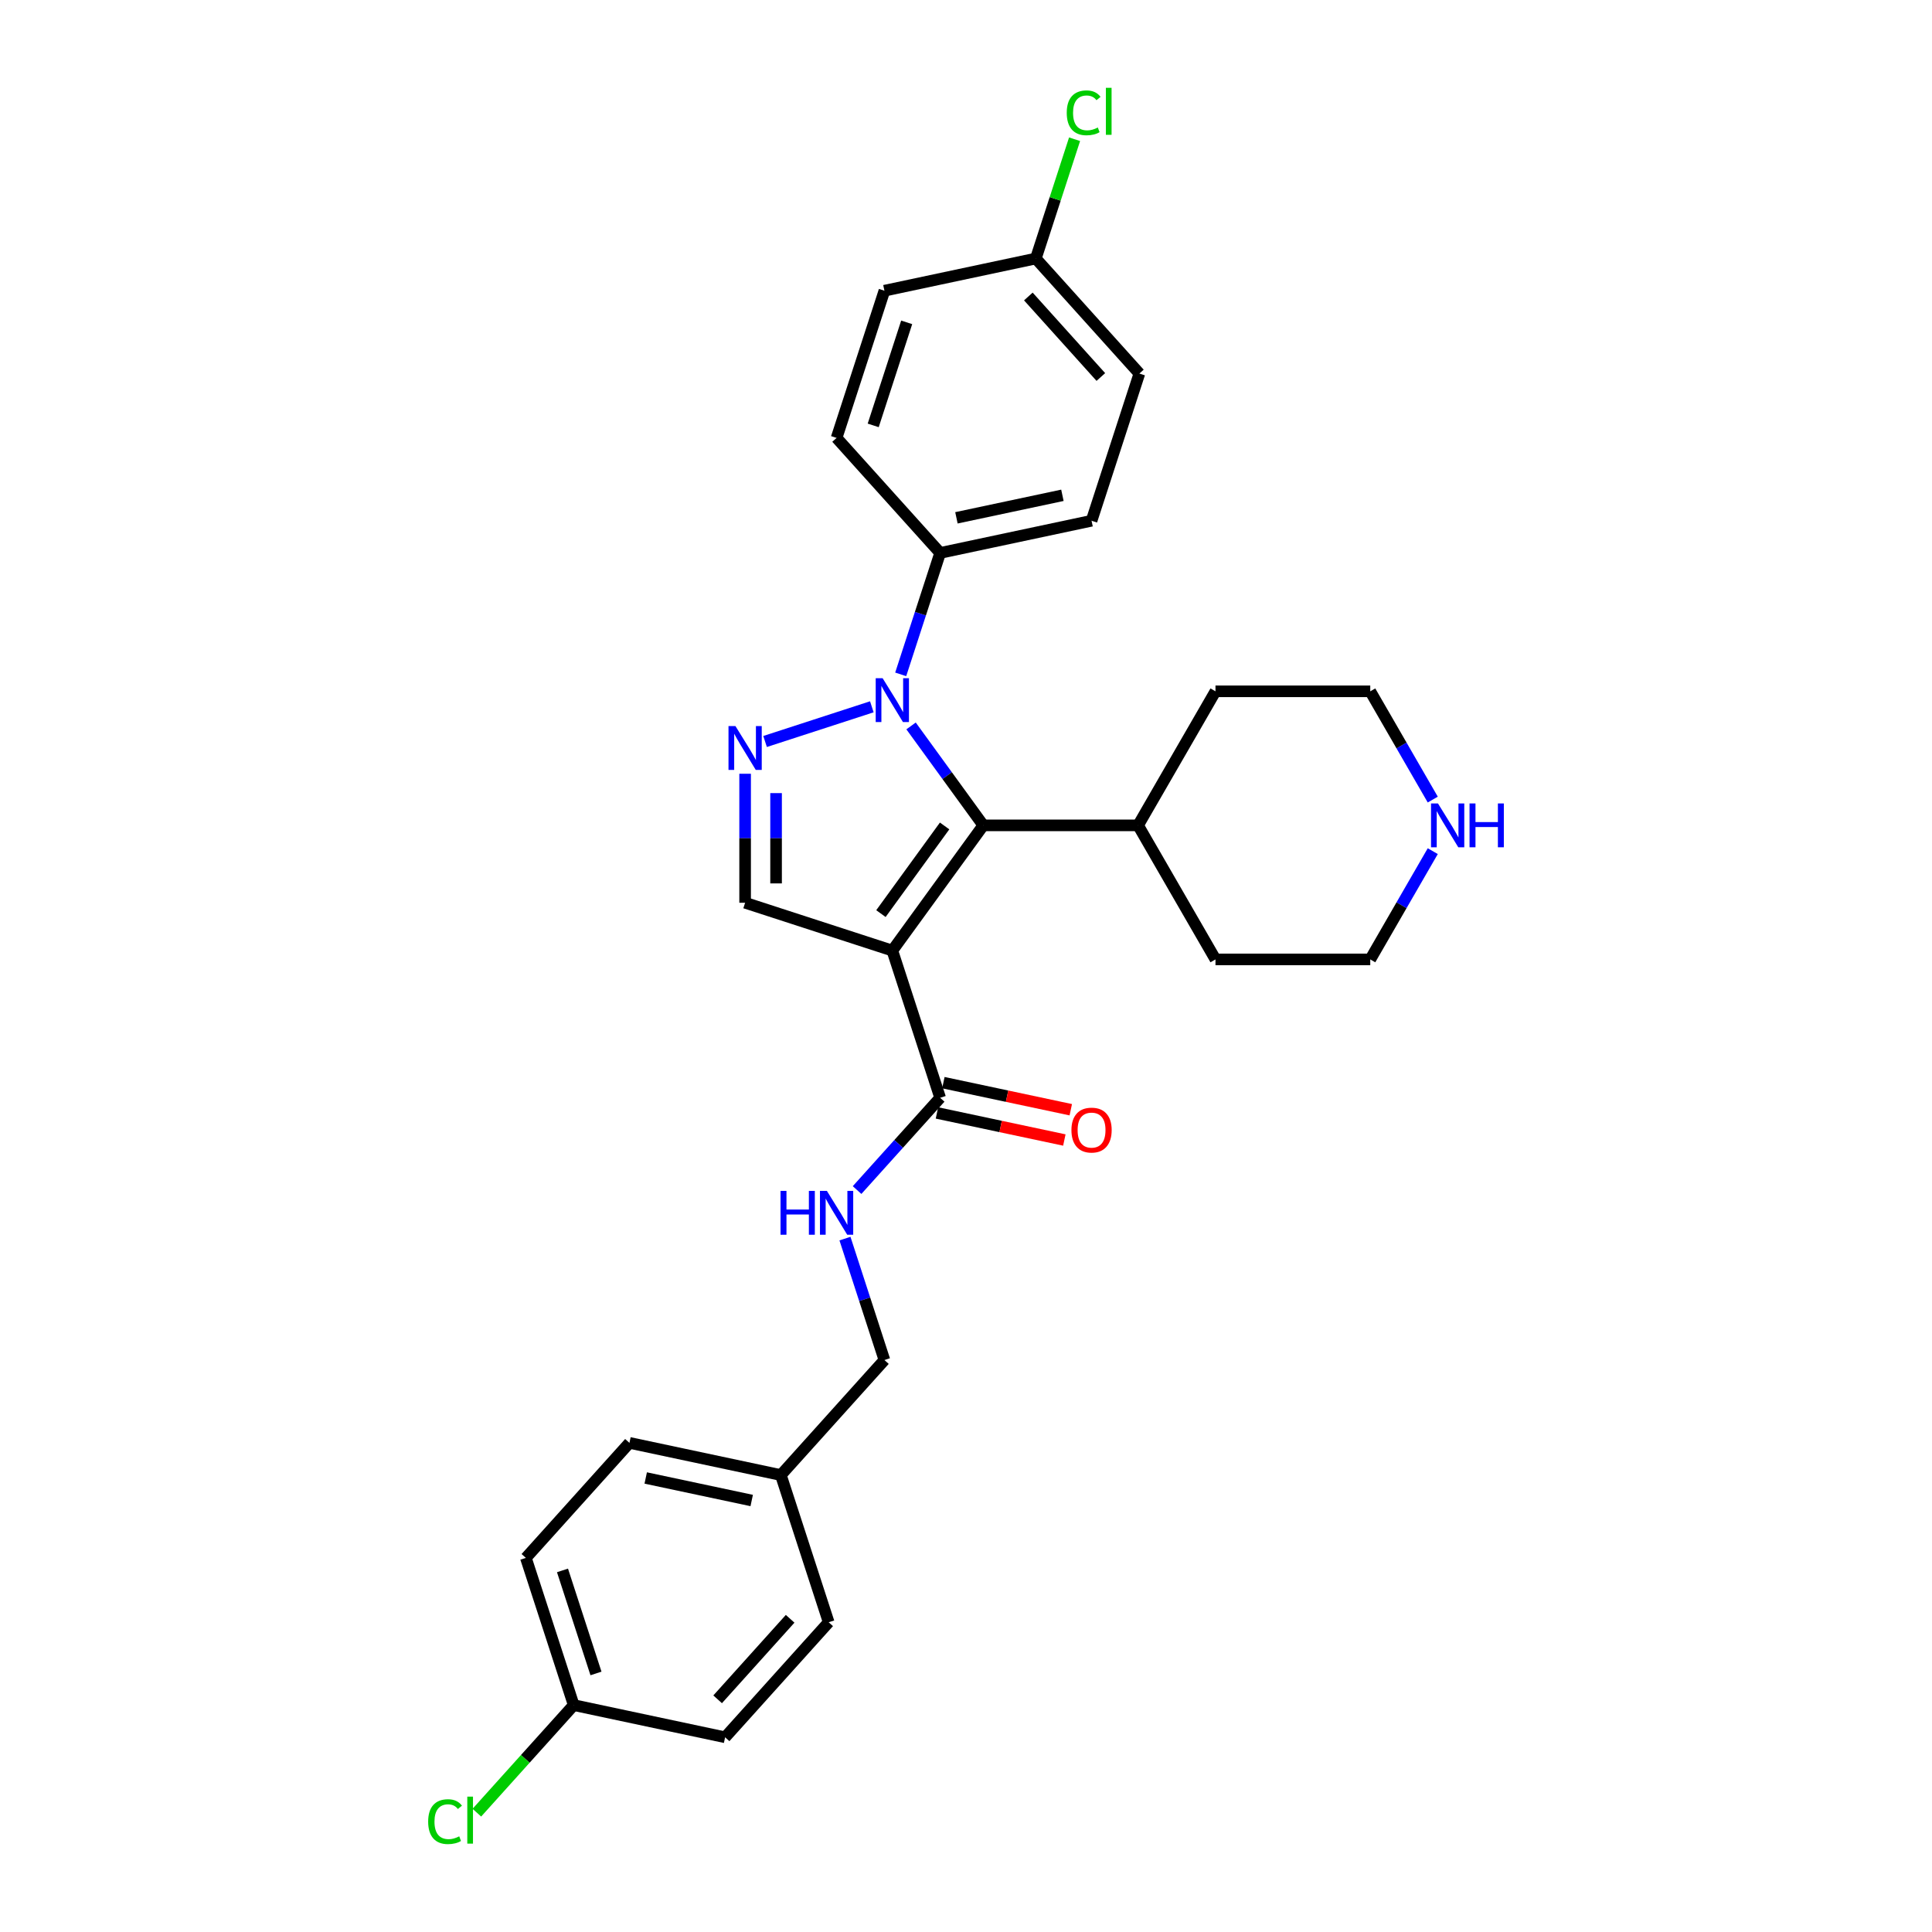 <?xml version='1.0' encoding='iso-8859-1'?>
<svg version='1.1' baseProfile='full'
              xmlns='http://www.w3.org/2000/svg'
                      xmlns:rdkit='http://www.rdkit.org/xml'
                      xmlns:xlink='http://www.w3.org/1999/xlink'
                  xml:space='preserve'
width='1000px' height='1000px' viewBox='0 0 1000 1000'>
<!-- END OF HEADER -->
<rect style='opacity:1.0;fill:#FFFFFF;stroke:none' width='1000' height='1000' x='0' y='0'> </rect>
<path class='bond-1' d='M 461.867,492.021 L 508.957,427.207' style='fill:none;fill-rule:evenodd;stroke:#000000;stroke-width:6px;stroke-linecap:butt;stroke-linejoin:miter;stroke-opacity:1' />
<path class='bond-1' d='M 455.967,472.881 L 488.931,427.511' style='fill:none;fill-rule:evenodd;stroke:#000000;stroke-width:6px;stroke-linecap:butt;stroke-linejoin:miter;stroke-opacity:1' />
<path class='bond-3' d='M 461.867,492.021 L 385.672,467.264' style='fill:none;fill-rule:evenodd;stroke:#000000;stroke-width:6px;stroke-linecap:butt;stroke-linejoin:miter;stroke-opacity:1' />
<path class='bond-4' d='M 461.867,492.021 L 486.623,568.216' style='fill:none;fill-rule:evenodd;stroke:#000000;stroke-width:6px;stroke-linecap:butt;stroke-linejoin:miter;stroke-opacity:1' />
<path class='bond-0' d='M 471.564,375.74 L 490.26,401.473' style='fill:none;fill-rule:evenodd;stroke:#0000FF;stroke-width:6px;stroke-linecap:butt;stroke-linejoin:miter;stroke-opacity:1' />
<path class='bond-0' d='M 490.26,401.473 L 508.957,427.207' style='fill:none;fill-rule:evenodd;stroke:#000000;stroke-width:6px;stroke-linecap:butt;stroke-linejoin:miter;stroke-opacity:1' />
<path class='bond-5' d='M 466.203,349.045 L 476.413,317.622' style='fill:none;fill-rule:evenodd;stroke:#0000FF;stroke-width:6px;stroke-linecap:butt;stroke-linejoin:miter;stroke-opacity:1' />
<path class='bond-5' d='M 476.413,317.622 L 486.623,286.198' style='fill:none;fill-rule:evenodd;stroke:#000000;stroke-width:6px;stroke-linecap:butt;stroke-linejoin:miter;stroke-opacity:1' />
<path class='bond-28' d='M 451.259,365.839 L 396.001,383.793' style='fill:none;fill-rule:evenodd;stroke:#0000FF;stroke-width:6px;stroke-linecap:butt;stroke-linejoin:miter;stroke-opacity:1' />
<path class='bond-7' d='M 508.957,427.207 L 589.072,427.207' style='fill:none;fill-rule:evenodd;stroke:#000000;stroke-width:6px;stroke-linecap:butt;stroke-linejoin:miter;stroke-opacity:1' />
<path class='bond-2' d='M 385.672,400.496 L 385.672,433.88' style='fill:none;fill-rule:evenodd;stroke:#0000FF;stroke-width:6px;stroke-linecap:butt;stroke-linejoin:miter;stroke-opacity:1' />
<path class='bond-2' d='M 385.672,433.88 L 385.672,467.264' style='fill:none;fill-rule:evenodd;stroke:#000000;stroke-width:6px;stroke-linecap:butt;stroke-linejoin:miter;stroke-opacity:1' />
<path class='bond-2' d='M 401.695,410.512 L 401.695,433.88' style='fill:none;fill-rule:evenodd;stroke:#0000FF;stroke-width:6px;stroke-linecap:butt;stroke-linejoin:miter;stroke-opacity:1' />
<path class='bond-2' d='M 401.695,433.88 L 401.695,457.249' style='fill:none;fill-rule:evenodd;stroke:#000000;stroke-width:6px;stroke-linecap:butt;stroke-linejoin:miter;stroke-opacity:1' />
<path class='bond-6' d='M 486.623,568.216 L 465.123,592.094' style='fill:none;fill-rule:evenodd;stroke:#000000;stroke-width:6px;stroke-linecap:butt;stroke-linejoin:miter;stroke-opacity:1' />
<path class='bond-6' d='M 465.123,592.094 L 443.623,615.972' style='fill:none;fill-rule:evenodd;stroke:#0000FF;stroke-width:6px;stroke-linecap:butt;stroke-linejoin:miter;stroke-opacity:1' />
<path class='bond-9' d='M 484.958,576.052 L 517.931,583.061' style='fill:none;fill-rule:evenodd;stroke:#000000;stroke-width:6px;stroke-linecap:butt;stroke-linejoin:miter;stroke-opacity:1' />
<path class='bond-9' d='M 517.931,583.061 L 550.904,590.069' style='fill:none;fill-rule:evenodd;stroke:#FF0000;stroke-width:6px;stroke-linecap:butt;stroke-linejoin:miter;stroke-opacity:1' />
<path class='bond-9' d='M 488.289,560.379 L 521.262,567.388' style='fill:none;fill-rule:evenodd;stroke:#000000;stroke-width:6px;stroke-linecap:butt;stroke-linejoin:miter;stroke-opacity:1' />
<path class='bond-9' d='M 521.262,567.388 L 554.236,574.396' style='fill:none;fill-rule:evenodd;stroke:#FF0000;stroke-width:6px;stroke-linecap:butt;stroke-linejoin:miter;stroke-opacity:1' />
<path class='bond-10' d='M 486.623,286.198 L 564.988,269.541' style='fill:none;fill-rule:evenodd;stroke:#000000;stroke-width:6px;stroke-linecap:butt;stroke-linejoin:miter;stroke-opacity:1' />
<path class='bond-10' d='M 495.047,268.027 L 549.902,256.367' style='fill:none;fill-rule:evenodd;stroke:#000000;stroke-width:6px;stroke-linecap:butt;stroke-linejoin:miter;stroke-opacity:1' />
<path class='bond-11' d='M 486.623,286.198 L 433.016,226.661' style='fill:none;fill-rule:evenodd;stroke:#000000;stroke-width:6px;stroke-linecap:butt;stroke-linejoin:miter;stroke-opacity:1' />
<path class='bond-12' d='M 437.353,641.1 L 447.563,672.523' style='fill:none;fill-rule:evenodd;stroke:#0000FF;stroke-width:6px;stroke-linecap:butt;stroke-linejoin:miter;stroke-opacity:1' />
<path class='bond-12' d='M 447.563,672.523 L 457.773,703.947' style='fill:none;fill-rule:evenodd;stroke:#000000;stroke-width:6px;stroke-linecap:butt;stroke-linejoin:miter;stroke-opacity:1' />
<path class='bond-26' d='M 589.072,427.207 L 629.13,357.825' style='fill:none;fill-rule:evenodd;stroke:#000000;stroke-width:6px;stroke-linecap:butt;stroke-linejoin:miter;stroke-opacity:1' />
<path class='bond-27' d='M 589.072,427.207 L 629.13,496.589' style='fill:none;fill-rule:evenodd;stroke:#000000;stroke-width:6px;stroke-linecap:butt;stroke-linejoin:miter;stroke-opacity:1' />
<path class='bond-8' d='M 741.597,440.554 L 725.421,468.571' style='fill:none;fill-rule:evenodd;stroke:#0000FF;stroke-width:6px;stroke-linecap:butt;stroke-linejoin:miter;stroke-opacity:1' />
<path class='bond-8' d='M 725.421,468.571 L 709.245,496.589' style='fill:none;fill-rule:evenodd;stroke:#000000;stroke-width:6px;stroke-linecap:butt;stroke-linejoin:miter;stroke-opacity:1' />
<path class='bond-29' d='M 741.597,413.86 L 725.421,385.842' style='fill:none;fill-rule:evenodd;stroke:#0000FF;stroke-width:6px;stroke-linecap:butt;stroke-linejoin:miter;stroke-opacity:1' />
<path class='bond-29' d='M 725.421,385.842 L 709.245,357.825' style='fill:none;fill-rule:evenodd;stroke:#000000;stroke-width:6px;stroke-linecap:butt;stroke-linejoin:miter;stroke-opacity:1' />
<path class='bond-16' d='M 564.988,269.541 L 589.745,193.347' style='fill:none;fill-rule:evenodd;stroke:#000000;stroke-width:6px;stroke-linecap:butt;stroke-linejoin:miter;stroke-opacity:1' />
<path class='bond-17' d='M 433.016,226.661 L 457.773,150.467' style='fill:none;fill-rule:evenodd;stroke:#000000;stroke-width:6px;stroke-linecap:butt;stroke-linejoin:miter;stroke-opacity:1' />
<path class='bond-17' d='M 451.968,220.183 L 469.298,166.847' style='fill:none;fill-rule:evenodd;stroke:#000000;stroke-width:6px;stroke-linecap:butt;stroke-linejoin:miter;stroke-opacity:1' />
<path class='bond-15' d='M 457.773,703.947 L 404.165,763.484' style='fill:none;fill-rule:evenodd;stroke:#000000;stroke-width:6px;stroke-linecap:butt;stroke-linejoin:miter;stroke-opacity:1' />
<path class='bond-13' d='M 536.137,133.81 L 457.773,150.467' style='fill:none;fill-rule:evenodd;stroke:#000000;stroke-width:6px;stroke-linecap:butt;stroke-linejoin:miter;stroke-opacity:1' />
<path class='bond-18' d='M 536.137,133.81 L 546.168,102.939' style='fill:none;fill-rule:evenodd;stroke:#000000;stroke-width:6px;stroke-linecap:butt;stroke-linejoin:miter;stroke-opacity:1' />
<path class='bond-18' d='M 546.168,102.939 L 556.198,72.069' style='fill:none;fill-rule:evenodd;stroke:#00CC00;stroke-width:6px;stroke-linecap:butt;stroke-linejoin:miter;stroke-opacity:1' />
<path class='bond-30' d='M 536.137,133.81 L 589.745,193.347' style='fill:none;fill-rule:evenodd;stroke:#000000;stroke-width:6px;stroke-linecap:butt;stroke-linejoin:miter;stroke-opacity:1' />
<path class='bond-30' d='M 532.271,153.462 L 569.796,195.138' style='fill:none;fill-rule:evenodd;stroke:#000000;stroke-width:6px;stroke-linecap:butt;stroke-linejoin:miter;stroke-opacity:1' />
<path class='bond-14' d='M 296.95,882.558 L 272.193,806.364' style='fill:none;fill-rule:evenodd;stroke:#000000;stroke-width:6px;stroke-linecap:butt;stroke-linejoin:miter;stroke-opacity:1' />
<path class='bond-14' d='M 308.476,866.178 L 291.146,812.842' style='fill:none;fill-rule:evenodd;stroke:#000000;stroke-width:6px;stroke-linecap:butt;stroke-linejoin:miter;stroke-opacity:1' />
<path class='bond-19' d='M 296.95,882.558 L 271.885,910.396' style='fill:none;fill-rule:evenodd;stroke:#000000;stroke-width:6px;stroke-linecap:butt;stroke-linejoin:miter;stroke-opacity:1' />
<path class='bond-19' d='M 271.885,910.396 L 246.82,938.234' style='fill:none;fill-rule:evenodd;stroke:#00CC00;stroke-width:6px;stroke-linecap:butt;stroke-linejoin:miter;stroke-opacity:1' />
<path class='bond-31' d='M 296.95,882.558 L 375.315,899.215' style='fill:none;fill-rule:evenodd;stroke:#000000;stroke-width:6px;stroke-linecap:butt;stroke-linejoin:miter;stroke-opacity:1' />
<path class='bond-22' d='M 404.165,763.484 L 428.922,839.678' style='fill:none;fill-rule:evenodd;stroke:#000000;stroke-width:6px;stroke-linecap:butt;stroke-linejoin:miter;stroke-opacity:1' />
<path class='bond-23' d='M 404.165,763.484 L 325.801,746.827' style='fill:none;fill-rule:evenodd;stroke:#000000;stroke-width:6px;stroke-linecap:butt;stroke-linejoin:miter;stroke-opacity:1' />
<path class='bond-23' d='M 389.079,776.658 L 334.224,764.999' style='fill:none;fill-rule:evenodd;stroke:#000000;stroke-width:6px;stroke-linecap:butt;stroke-linejoin:miter;stroke-opacity:1' />
<path class='bond-20' d='M 375.315,899.215 L 428.922,839.678' style='fill:none;fill-rule:evenodd;stroke:#000000;stroke-width:6px;stroke-linecap:butt;stroke-linejoin:miter;stroke-opacity:1' />
<path class='bond-20' d='M 371.448,879.563 L 408.974,837.887' style='fill:none;fill-rule:evenodd;stroke:#000000;stroke-width:6px;stroke-linecap:butt;stroke-linejoin:miter;stroke-opacity:1' />
<path class='bond-21' d='M 272.193,806.364 L 325.801,746.827' style='fill:none;fill-rule:evenodd;stroke:#000000;stroke-width:6px;stroke-linecap:butt;stroke-linejoin:miter;stroke-opacity:1' />
<path class='bond-24' d='M 709.245,496.589 L 629.13,496.589' style='fill:none;fill-rule:evenodd;stroke:#000000;stroke-width:6px;stroke-linecap:butt;stroke-linejoin:miter;stroke-opacity:1' />
<path class='bond-25' d='M 709.245,357.825 L 629.13,357.825' style='fill:none;fill-rule:evenodd;stroke:#000000;stroke-width:6px;stroke-linecap:butt;stroke-linejoin:miter;stroke-opacity:1' />
<path  class='atom-1' d='M 456.851 351.048
L 464.286 363.065
Q 465.023 364.251, 466.209 366.398
Q 467.394 368.545, 467.459 368.673
L 467.459 351.048
L 470.471 351.048
L 470.471 373.737
L 467.362 373.737
L 459.383 360.598
Q 458.454 359.06, 457.46 357.297
Q 456.499 355.534, 456.21 354.99
L 456.21 373.737
L 453.262 373.737
L 453.262 351.048
L 456.851 351.048
' fill='#0000FF'/>
<path  class='atom-3' d='M 380.657 375.805
L 388.092 387.822
Q 388.829 389.008, 390.015 391.155
Q 391.2 393.302, 391.264 393.43
L 391.264 375.805
L 394.277 375.805
L 394.277 398.494
L 391.168 398.494
L 383.189 385.355
Q 382.26 383.817, 381.266 382.054
Q 380.305 380.291, 380.016 379.747
L 380.016 398.494
L 377.068 398.494
L 377.068 375.805
L 380.657 375.805
' fill='#0000FF'/>
<path  class='atom-7' d='M 403.998 616.408
L 407.075 616.408
L 407.075 626.054
L 418.675 626.054
L 418.675 616.408
L 421.752 616.408
L 421.752 639.097
L 418.675 639.097
L 418.675 628.618
L 407.075 628.618
L 407.075 639.097
L 403.998 639.097
L 403.998 616.408
' fill='#0000FF'/>
<path  class='atom-7' d='M 428.001 616.408
L 435.435 628.426
Q 436.172 629.611, 437.358 631.758
Q 438.544 633.906, 438.608 634.034
L 438.608 616.408
L 441.62 616.408
L 441.62 639.097
L 438.512 639.097
L 430.532 625.958
Q 429.603 624.42, 428.61 622.657
Q 427.648 620.895, 427.36 620.35
L 427.36 639.097
L 424.412 639.097
L 424.412 616.408
L 428.001 616.408
' fill='#0000FF'/>
<path  class='atom-9' d='M 744.287 415.863
L 751.722 427.88
Q 752.459 429.066, 753.645 431.213
Q 754.831 433.36, 754.895 433.488
L 754.895 415.863
L 757.907 415.863
L 757.907 438.551
L 754.799 438.551
L 746.819 425.412
Q 745.89 423.874, 744.896 422.112
Q 743.935 420.349, 743.646 419.804
L 743.646 438.551
L 740.698 438.551
L 740.698 415.863
L 744.287 415.863
' fill='#0000FF'/>
<path  class='atom-9' d='M 760.631 415.863
L 763.707 415.863
L 763.707 425.508
L 775.308 425.508
L 775.308 415.863
L 778.384 415.863
L 778.384 438.551
L 775.308 438.551
L 775.308 428.072
L 763.707 428.072
L 763.707 438.551
L 760.631 438.551
L 760.631 415.863
' fill='#0000FF'/>
<path  class='atom-10' d='M 554.573 584.936
Q 554.573 579.489, 557.265 576.444
Q 559.957 573.4, 564.988 573.4
Q 570.019 573.4, 572.711 576.444
Q 575.403 579.489, 575.403 584.936
Q 575.403 590.448, 572.679 593.589
Q 569.955 596.697, 564.988 596.697
Q 559.989 596.697, 557.265 593.589
Q 554.573 590.48, 554.573 584.936
M 564.988 594.134
Q 568.449 594.134, 570.308 591.826
Q 572.198 589.487, 572.198 584.936
Q 572.198 580.482, 570.308 578.239
Q 568.449 575.964, 564.988 575.964
Q 561.527 575.964, 559.636 578.207
Q 557.778 580.45, 557.778 584.936
Q 557.778 589.519, 559.636 591.826
Q 561.527 594.134, 564.988 594.134
' fill='#FF0000'/>
<path  class='atom-19' d='M 552.146 58.401
Q 552.146 52.761, 554.774 49.813
Q 557.433 46.833, 562.465 46.833
Q 567.143 46.833, 569.643 50.133
L 567.528 51.864
Q 565.701 49.46, 562.465 49.46
Q 559.036 49.46, 557.209 51.768
Q 555.414 54.043, 555.414 58.401
Q 555.414 62.888, 557.273 65.195
Q 559.164 67.502, 562.817 67.502
Q 565.317 67.502, 568.233 65.996
L 569.13 68.4
Q 567.944 69.169, 566.15 69.617
Q 564.355 70.066, 562.368 70.066
Q 557.433 70.066, 554.774 67.054
Q 552.146 64.041, 552.146 58.401
' fill='#00CC00'/>
<path  class='atom-19' d='M 572.399 45.455
L 575.347 45.455
L 575.347 69.778
L 572.399 69.778
L 572.399 45.455
' fill='#00CC00'/>
<path  class='atom-20' d='M 221.616 942.881
Q 221.616 937.241, 224.243 934.292
Q 226.903 931.312, 231.934 931.312
Q 236.613 931.312, 239.113 934.613
L 236.998 936.343
Q 235.171 933.94, 231.934 933.94
Q 228.505 933.94, 226.679 936.247
Q 224.884 938.522, 224.884 942.881
Q 224.884 947.367, 226.743 949.674
Q 228.634 951.982, 232.287 951.982
Q 234.786 951.982, 237.703 950.476
L 238.6 952.879
Q 237.414 953.648, 235.62 954.097
Q 233.825 954.545, 231.838 954.545
Q 226.903 954.545, 224.243 951.533
Q 221.616 948.521, 221.616 942.881
' fill='#00CC00'/>
<path  class='atom-20' d='M 241.869 929.934
L 244.817 929.934
L 244.817 954.257
L 241.869 954.257
L 241.869 929.934
' fill='#00CC00'/>
</svg>
